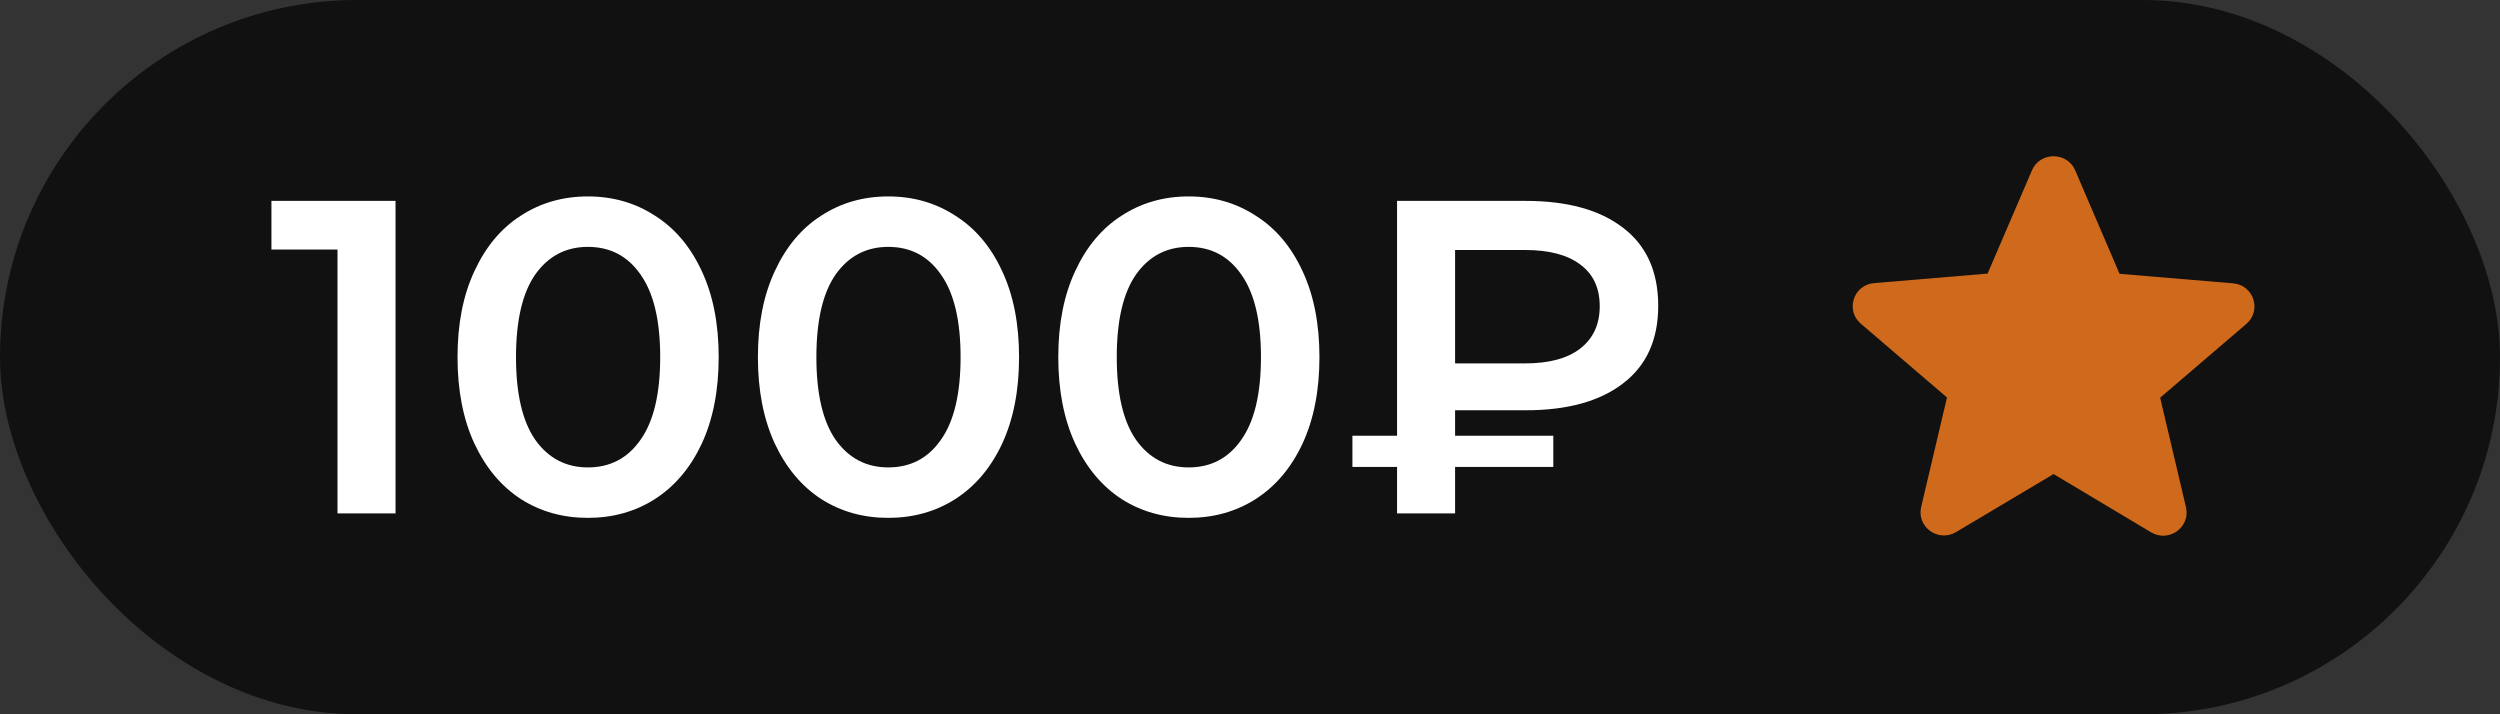 <svg width="112" height="32" viewBox="0 0 112 32" fill="none" xmlns="http://www.w3.org/2000/svg">
<rect x="0" y="0" width="112" height="32" fill="#333333" stroke="none"/>
<rect width="112" height="32" rx="16" fill="#111111"/>
<path d="M17.72 9V23H15.12V11.18H12.16V9H17.72ZM26.337 23.2C25.217 23.2 24.217 22.92 23.337 22.36C22.457 21.787 21.764 20.96 21.257 19.88C20.75 18.787 20.497 17.493 20.497 16C20.497 14.507 20.75 13.22 21.257 12.14C21.764 11.047 22.457 10.22 23.337 9.66C24.217 9.087 25.217 8.8 26.337 8.8C27.457 8.8 28.457 9.087 29.337 9.66C30.23 10.22 30.93 11.047 31.437 12.14C31.944 13.22 32.197 14.507 32.197 16C32.197 17.493 31.944 18.787 31.437 19.88C30.93 20.96 30.23 21.787 29.337 22.36C28.457 22.92 27.457 23.2 26.337 23.2ZM26.337 20.94C27.337 20.94 28.124 20.527 28.697 19.7C29.284 18.873 29.577 17.64 29.577 16C29.577 14.36 29.284 13.127 28.697 12.3C28.124 11.473 27.337 11.06 26.337 11.06C25.351 11.06 24.564 11.473 23.977 12.3C23.404 13.127 23.117 14.36 23.117 16C23.117 17.64 23.404 18.873 23.977 19.7C24.564 20.527 25.351 20.94 26.337 20.94ZM39.794 23.2C38.674 23.2 37.674 22.92 36.794 22.36C35.914 21.787 35.221 20.96 34.714 19.88C34.208 18.787 33.954 17.493 33.954 16C33.954 14.507 34.208 13.22 34.714 12.14C35.221 11.047 35.914 10.22 36.794 9.66C37.674 9.087 38.674 8.8 39.794 8.8C40.914 8.8 41.914 9.087 42.794 9.66C43.688 10.22 44.388 11.047 44.894 12.14C45.401 13.22 45.654 14.507 45.654 16C45.654 17.493 45.401 18.787 44.894 19.88C44.388 20.96 43.688 21.787 42.794 22.36C41.914 22.92 40.914 23.2 39.794 23.2ZM39.794 20.94C40.794 20.94 41.581 20.527 42.154 19.7C42.741 18.873 43.034 17.64 43.034 16C43.034 14.36 42.741 13.127 42.154 12.3C41.581 11.473 40.794 11.06 39.794 11.06C38.808 11.06 38.021 11.473 37.434 12.3C36.861 13.127 36.574 14.36 36.574 16C36.574 17.64 36.861 18.873 37.434 19.7C38.021 20.527 38.808 20.94 39.794 20.94ZM53.251 23.2C52.131 23.2 51.131 22.92 50.251 22.36C49.371 21.787 48.678 20.96 48.171 19.88C47.665 18.787 47.411 17.493 47.411 16C47.411 14.507 47.665 13.22 48.171 12.14C48.678 11.047 49.371 10.22 50.251 9.66C51.131 9.087 52.131 8.8 53.251 8.8C54.371 8.8 55.371 9.087 56.251 9.66C57.145 10.22 57.845 11.047 58.351 12.14C58.858 13.22 59.111 14.507 59.111 16C59.111 17.493 58.858 18.787 58.351 19.88C57.845 20.96 57.145 21.787 56.251 22.36C55.371 22.92 54.371 23.2 53.251 23.2ZM53.251 20.94C54.251 20.94 55.038 20.527 55.611 19.7C56.198 18.873 56.491 17.64 56.491 16C56.491 14.36 56.198 13.127 55.611 12.3C55.038 11.473 54.251 11.06 53.251 11.06C52.265 11.06 51.478 11.473 50.891 12.3C50.318 13.127 50.031 14.36 50.031 16C50.031 17.64 50.318 18.873 50.891 19.7C51.478 20.527 52.265 20.94 53.251 20.94ZM65.188 18.38V19.52H69.588V20.92H65.188V23H62.588V20.92H60.588V19.52H62.588V9H68.348C70.215 9 71.668 9.4 72.708 10.2C73.762 11 74.288 12.167 74.288 13.7C74.288 15.22 73.762 16.38 72.708 17.18C71.668 17.98 70.215 18.38 68.348 18.38H65.188ZM71.668 13.72C71.668 12.907 71.382 12.287 70.808 11.86C70.235 11.42 69.408 11.2 68.328 11.2H65.188V16.28H68.328C69.395 16.28 70.215 16.06 70.788 15.62C71.375 15.167 71.668 14.533 71.668 13.72Z" fill="white"/>
<path d="M92 21.237L96.365 23.846C97.164 24.324 98.142 23.617 97.932 22.723L96.775 17.817L100.635 14.512C101.34 13.909 100.961 12.766 100.036 12.693L94.956 12.267L92.968 7.631C92.61 6.79 91.39 6.79 91.032 7.631L89.044 12.257L83.964 12.683C83.039 12.756 82.66 13.899 83.365 14.502L87.225 17.807L86.068 22.713C85.858 23.607 86.836 24.314 87.635 23.835L92 21.237Z" fill="#CF6A1C"/>
</svg>
